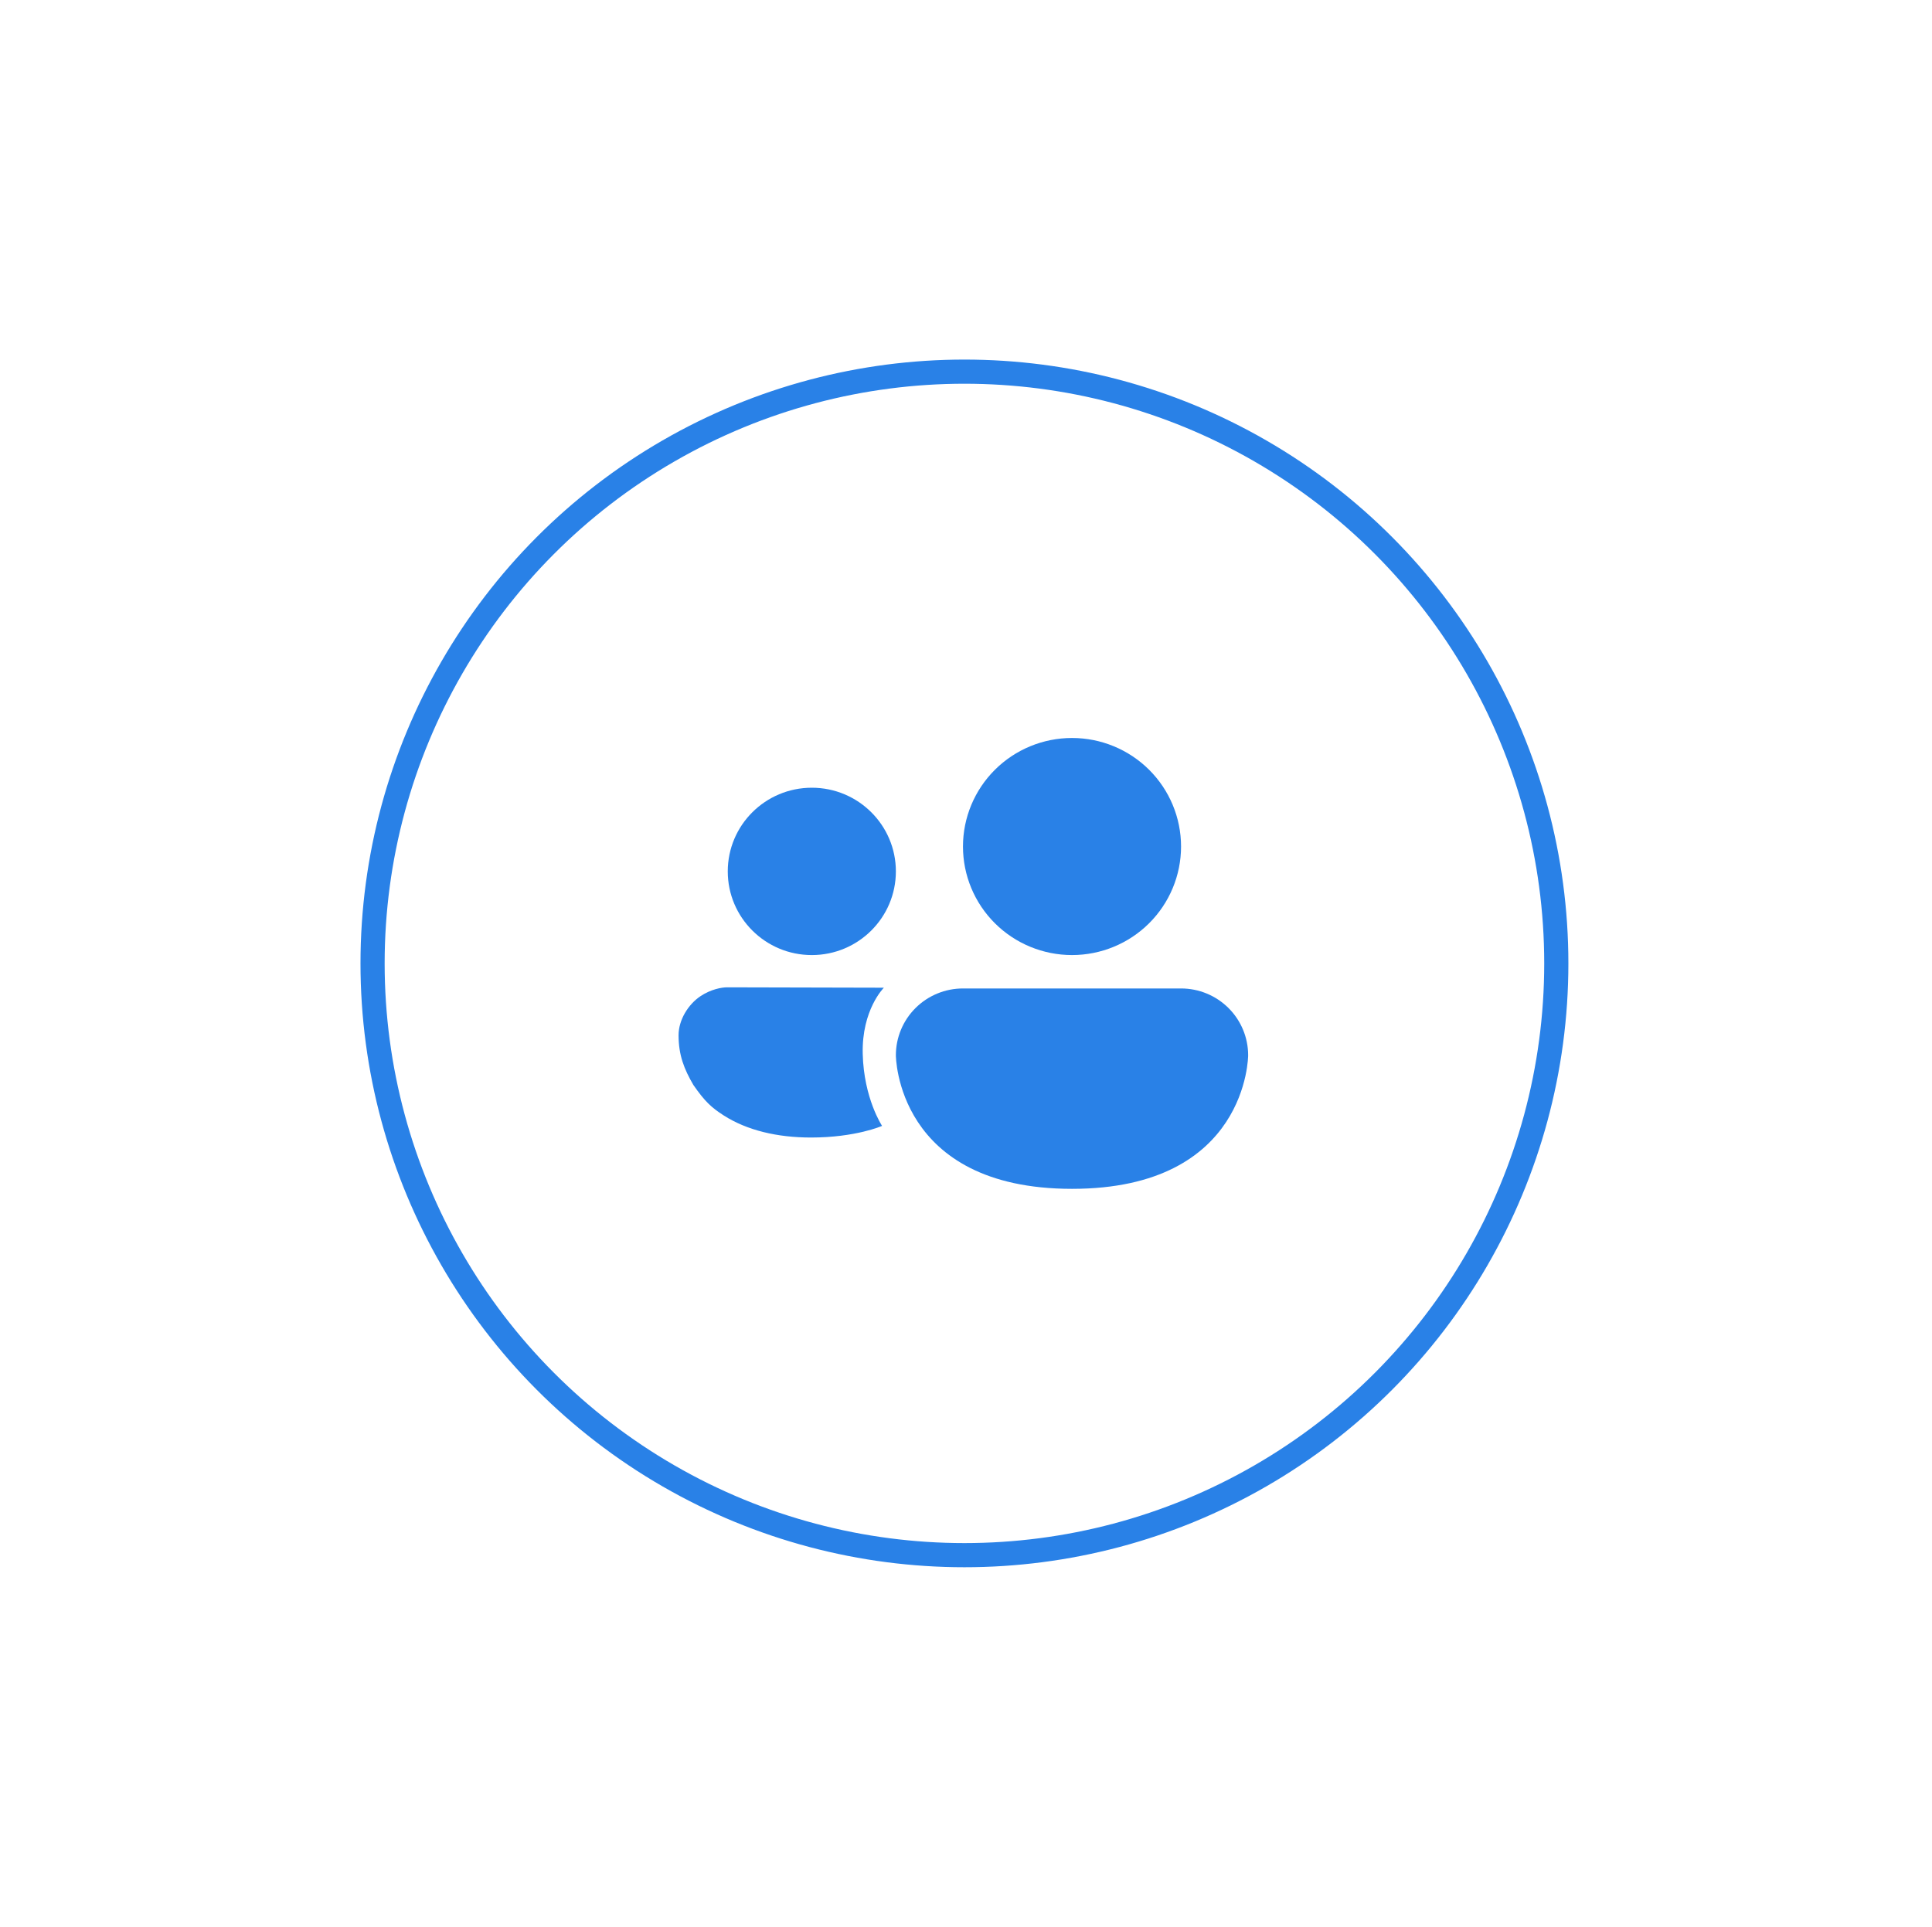 <?xml version="1.0" encoding="UTF-8"?> <svg xmlns="http://www.w3.org/2000/svg" width="401" height="400" viewBox="0 0 401 400" fill="none"> <circle cx="200.175" cy="200" r="122.846" stroke="#2981E7" stroke-width="5.014"></circle> <path d="M222.503 198.267C228.506 198.267 234.262 195.893 238.506 191.667C242.75 187.441 245.135 181.71 245.135 175.734C245.135 169.758 242.75 164.027 238.506 159.801C234.262 155.576 228.506 153.202 222.503 153.202C216.501 153.202 210.745 155.576 206.501 159.801C202.257 164.027 199.872 169.758 199.872 175.734C199.872 181.71 202.257 187.441 206.501 191.667C210.745 195.893 216.501 198.267 222.503 198.267ZM185.945 219.066C185.945 215.388 187.413 211.862 190.024 209.261C192.636 206.661 196.179 205.2 199.872 205.2H245.135C248.828 205.2 252.37 206.661 254.982 209.261C257.594 211.862 259.061 215.388 259.061 219.066C259.061 219.066 259.061 246.798 222.503 246.798C185.945 246.798 185.945 219.066 185.945 219.066Z" fill="#2981E7"></path> <ellipse cx="168.499" cy="180.898" rx="17.446" ry="17.37" fill="#2981E7"></ellipse> <path d="M183.455 205.044C183.455 205.044 153.229 204.965 150.916 204.965C149.786 204.965 147.548 205.368 145.422 206.781C142.816 208.512 140.841 211.763 140.841 214.908C140.841 219.027 141.997 221.95 143.91 225.227C146.245 228.593 147.611 229.902 150.249 231.583C155.058 234.647 161.308 236.146 168.337 236.146C177.63 236.146 183.081 233.729 183.081 233.729C183.081 233.729 179.297 228.062 179.065 218.802C178.834 209.61 183.455 205.044 183.455 205.044Z" fill="#2981E7"></path> </svg> 